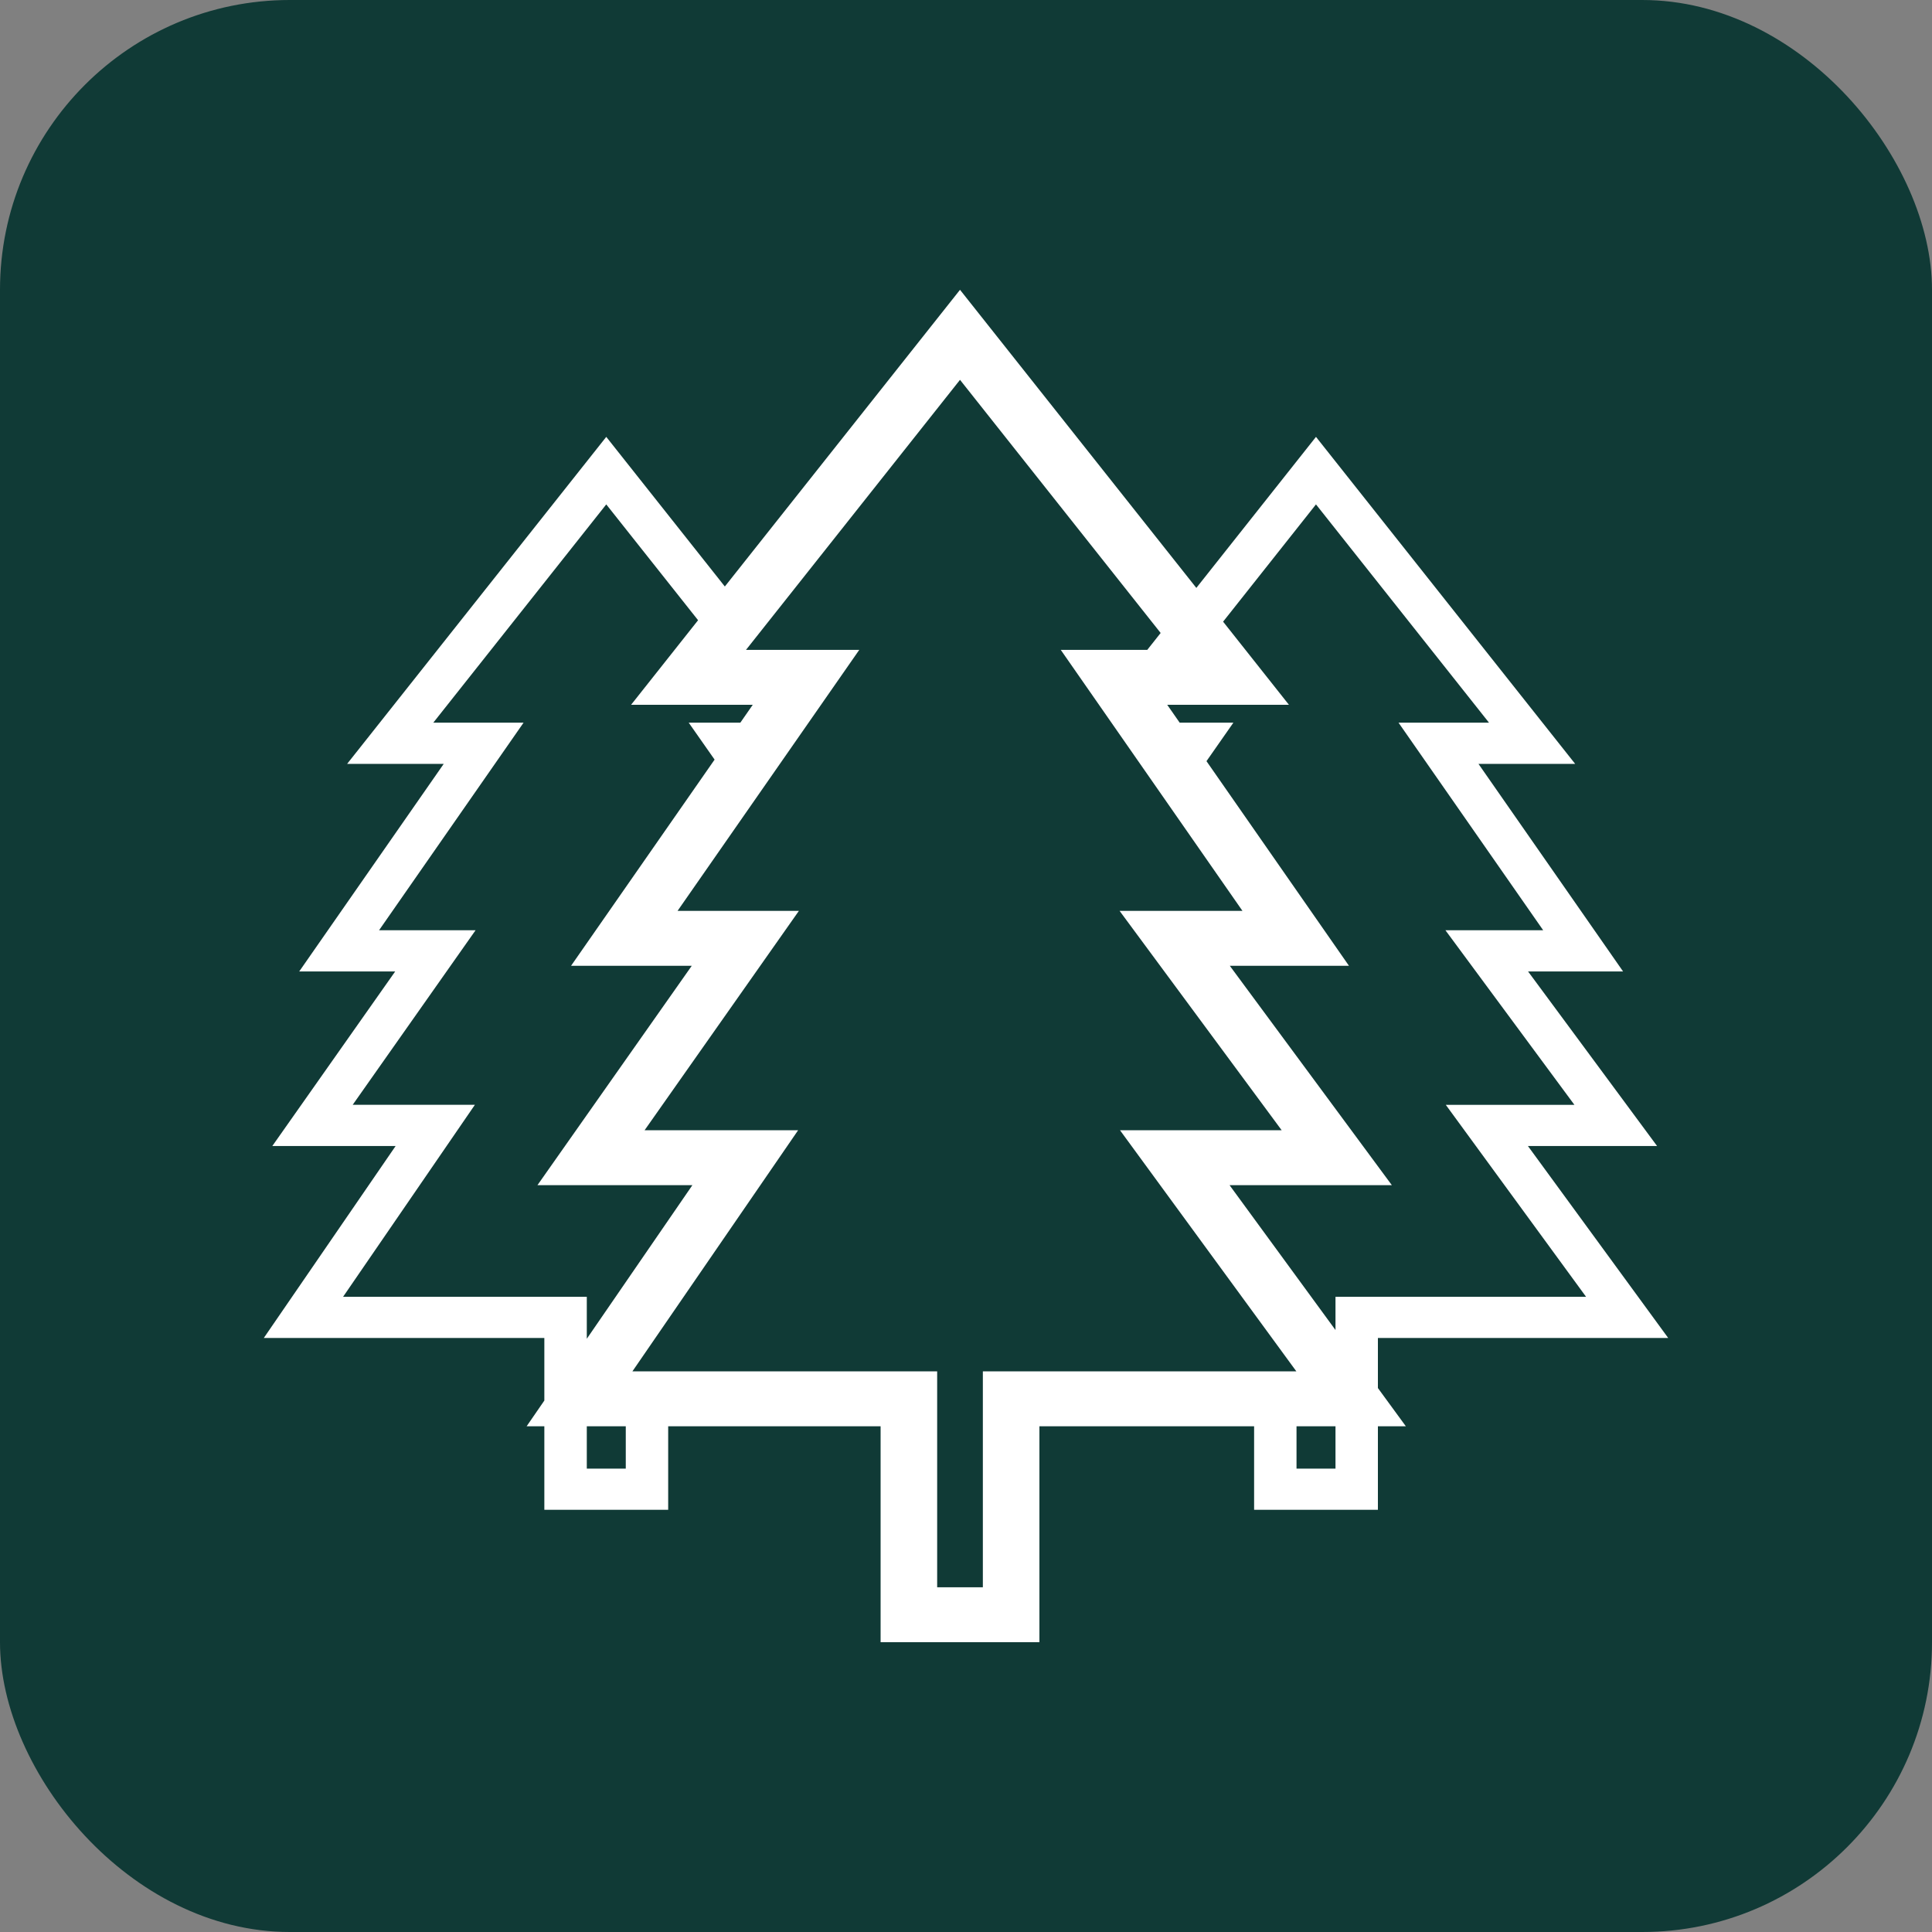 <?xml version="1.0" encoding="UTF-8"?> <svg xmlns="http://www.w3.org/2000/svg" width="40" height="40" viewBox="0 0 40 40" fill="none"><rect x="0" y="0" width="40" height="40" fill="#808080" stroke="none"/><rect width="40" height="40" rx="6" fill="#103A36"></rect><path d="M11.27 28.997L10.903 29.53H11.27V31.259H13.834V29.53H18.232V34H21.52V29.53H25.965V31.259H28.528V29.53H29.107L28.528 28.738V27.701H34.538L31.634 23.727H34.308L31.637 20.113H33.604L30.61 15.815H32.612L27.246 9.045L24.769 12.172L19.876 6L15.007 12.143L12.552 9.045L7.187 15.815H9.187L6.195 20.113H8.182L5.638 23.727H8.191L5.462 27.701H11.27L11.27 28.997ZM12.956 30.406H12.149V29.53H12.956V30.406ZM27.65 30.406H26.843V29.53H27.65V30.406ZM26.686 14.592L25.323 12.871L27.246 10.443L30.828 14.962H28.955L31.95 19.26H29.926L32.597 22.875H29.934L32.838 26.849H27.65V27.537L25.457 24.538H28.817L25.462 19.996H27.929L24.979 15.759L25.536 14.962H24.424L24.166 14.592H26.686ZM19.876 7.864L24.03 13.105L23.753 13.455H21.962L25.724 18.859H23.18L26.536 23.401H23.189L26.84 28.393H20.349V32.863H19.403V28.393H13.093L16.524 23.401H13.345L16.54 18.859H14.028L17.79 13.455H15.445L19.876 7.864ZM7.103 26.849L9.832 22.874H7.302L9.846 19.26H7.848L10.84 14.962H8.971L12.552 10.443L14.453 12.841L13.066 14.592H15.585L15.328 14.962H14.259L14.795 15.727L11.823 19.996H14.322L11.127 24.538H14.335L12.149 27.718V26.849H7.103Z" fill="white"></path></svg> 